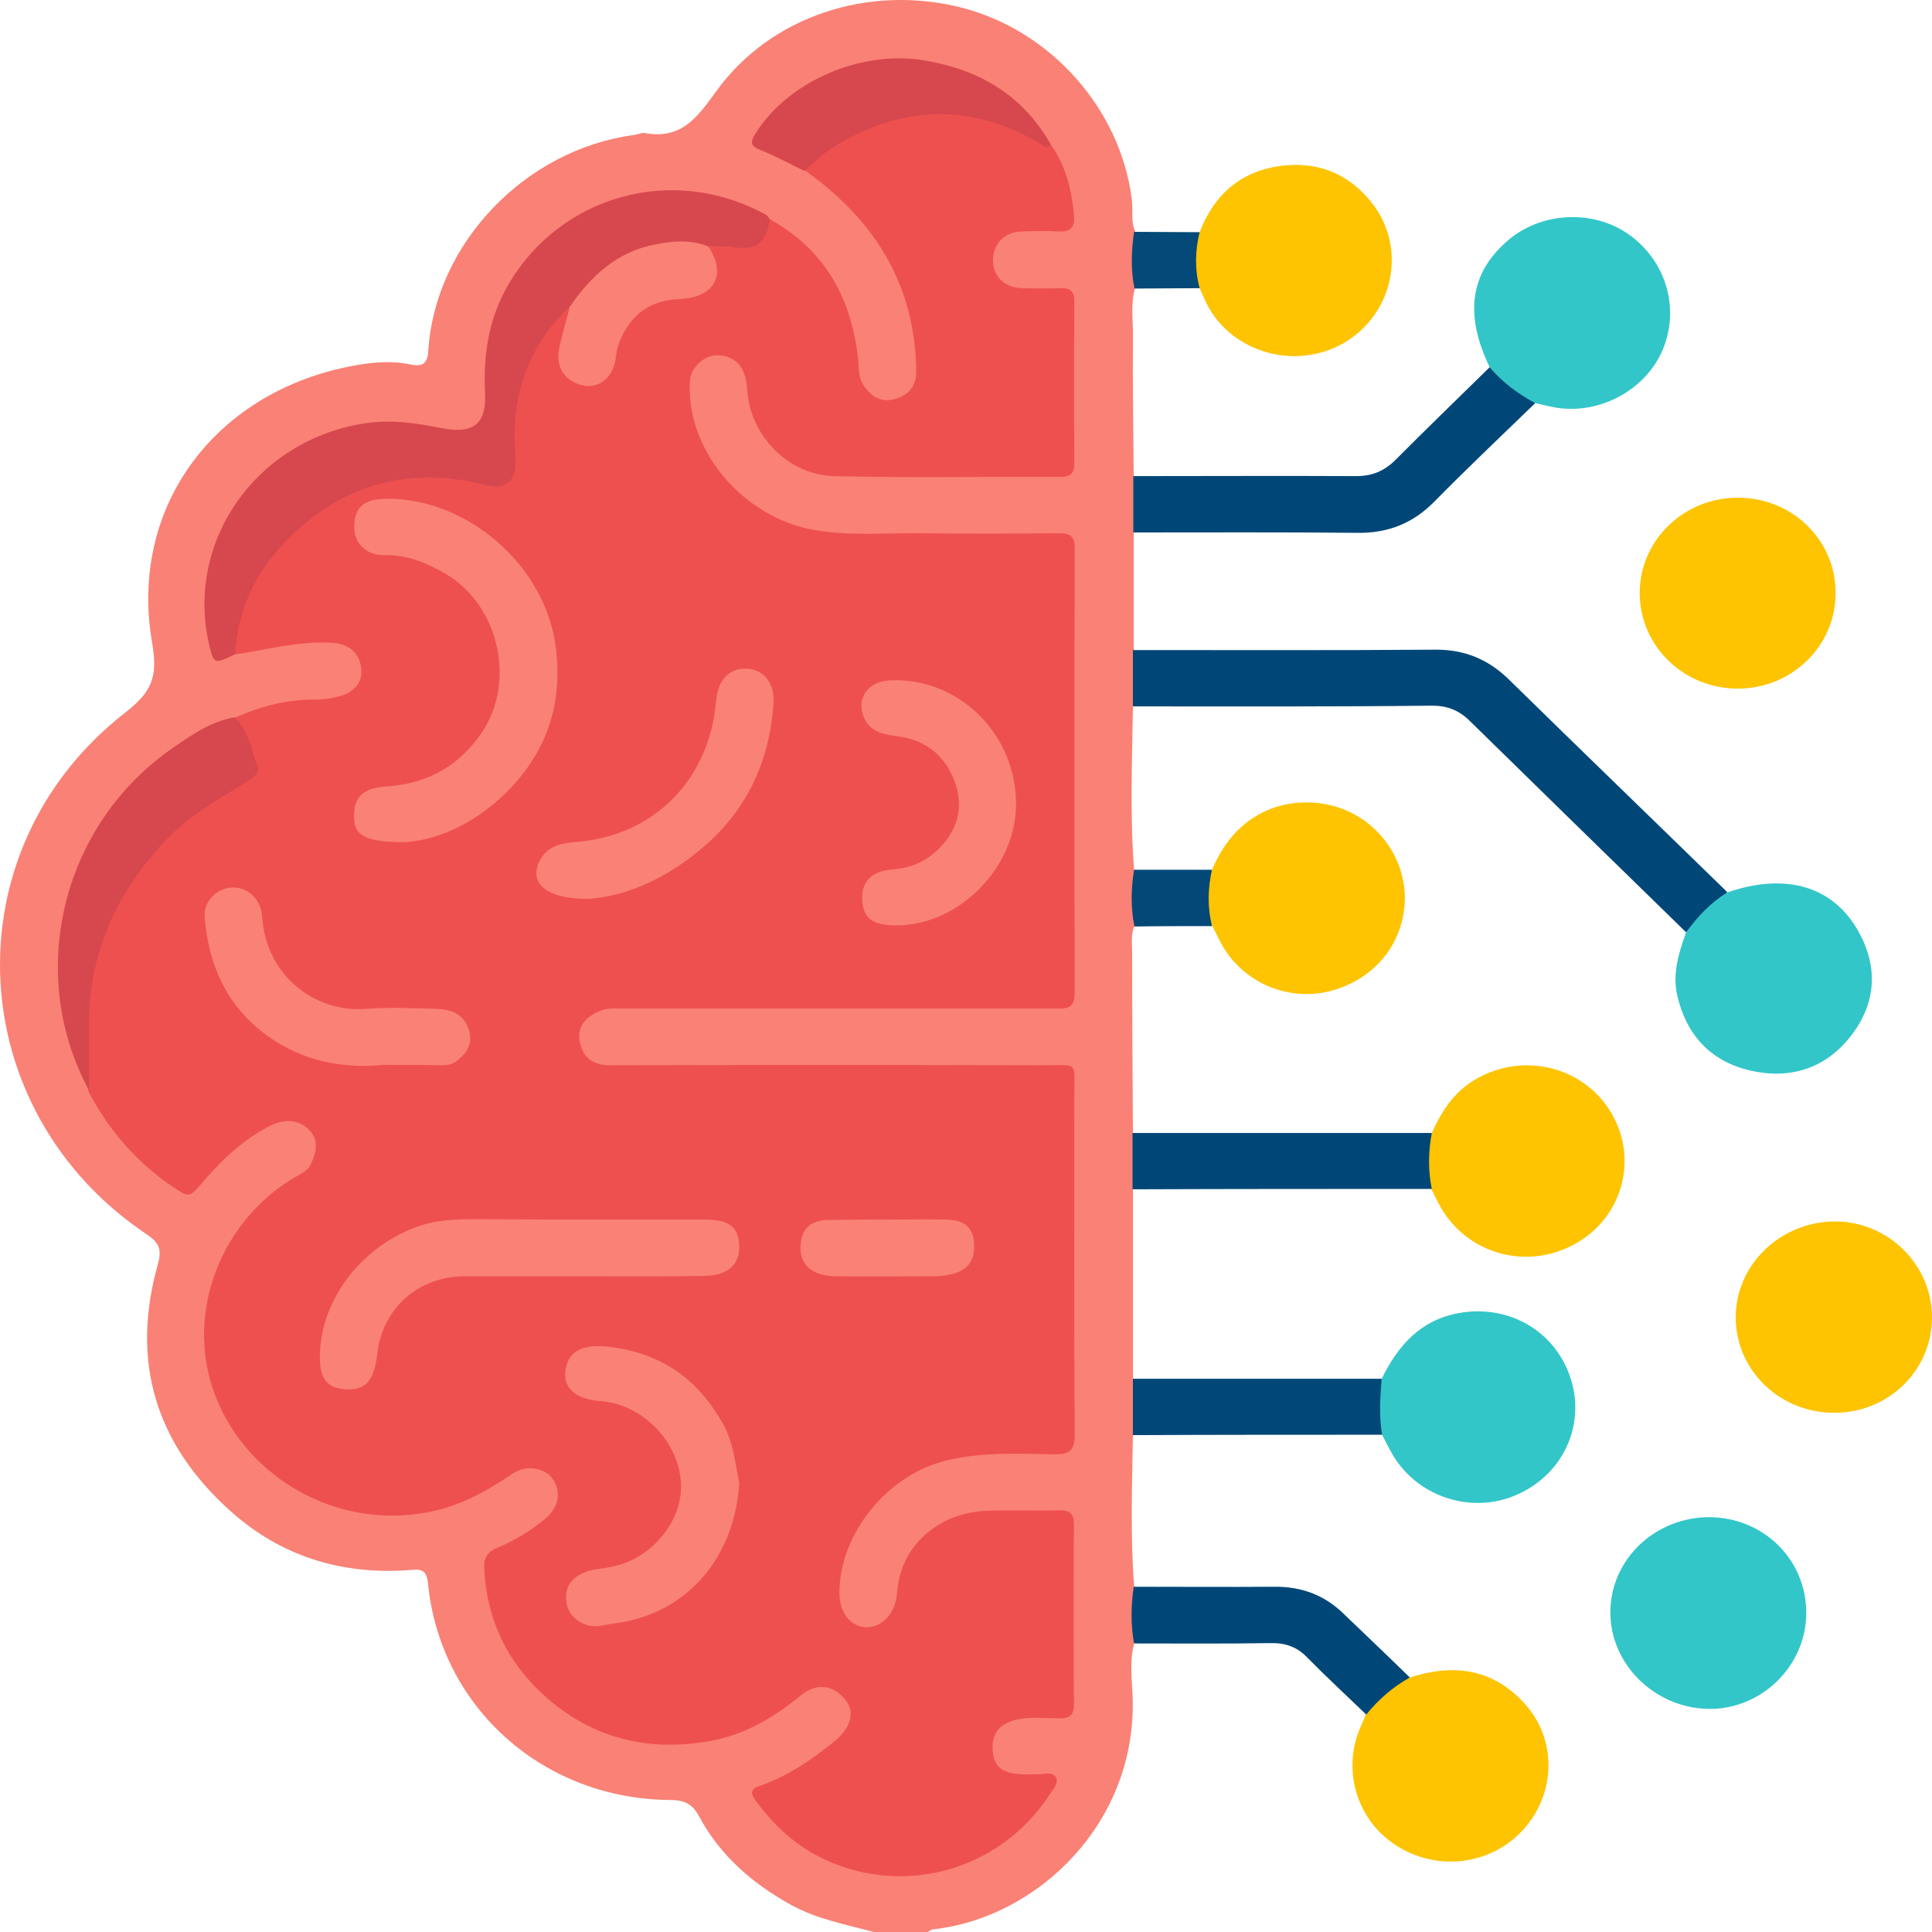 <svg width="60" height="60" viewBox="0 0 60 60" fill="none" xmlns="http://www.w3.org/2000/svg">
<path d="M35.184 21.938C35.16 23.629 35.088 25.32 35.22 27C35.376 27.587 35.328 28.174 35.232 28.761C35.112 29.02 35.16 29.302 35.16 29.572C35.16 31.439 35.172 33.306 35.184 35.173C35.4 35.761 35.4 36.348 35.184 36.923C35.184 38.885 35.184 40.846 35.184 42.795C35.4 43.382 35.388 43.97 35.184 44.545C35.16 46.107 35.1 47.669 35.22 49.243C35.388 49.83 35.34 50.417 35.232 51.004C35.076 51.544 35.148 52.085 35.172 52.625C35.352 56.559 32.25 59.566 28.968 59.918C28.92 59.918 28.872 59.977 28.812 60C28.25 60 27.699 60 27.136 60C26.262 59.765 25.363 59.601 24.561 59.154C23.351 58.485 22.357 57.616 21.71 56.406C21.507 56.031 21.267 55.901 20.824 55.901C16.86 55.878 13.662 53.012 13.291 49.16C13.243 48.691 13.003 48.738 12.704 48.761C10.596 48.914 8.716 48.327 7.159 46.929C4.835 44.85 4.057 42.29 4.895 39.295C5.015 38.849 4.991 38.626 4.572 38.344C-1.201 34.492 -1.584 26.413 3.865 22.149C4.715 21.492 4.907 21.034 4.727 19.977C4.009 15.878 6.512 12.355 10.632 11.427C11.326 11.275 12.045 11.169 12.764 11.322C13.123 11.392 13.279 11.298 13.303 10.875C13.518 7.552 16.321 4.639 19.686 4.193C19.806 4.181 19.926 4.111 20.034 4.134C21.159 4.334 21.65 3.653 22.237 2.843C23.926 0.494 26.98 -0.493 29.855 0.235C32.621 0.94 34.789 3.371 35.148 6.178C35.196 6.507 35.112 6.847 35.244 7.164C35.412 7.751 35.364 8.339 35.256 8.926C35.1 9.443 35.196 9.971 35.184 10.488C35.172 11.909 35.196 13.33 35.208 14.751C35.424 15.338 35.424 15.925 35.208 16.501C35.208 17.71 35.208 18.932 35.208 20.141C35.4 20.775 35.4 21.351 35.184 21.938Z" fill="#FA8175"/>
<path d="M35.184 21.938C35.184 21.351 35.184 20.764 35.184 20.188C38.322 20.188 41.46 20.2 44.598 20.176C45.484 20.176 46.203 20.47 46.838 21.081C49.101 23.3 51.377 25.496 53.64 27.704C53.281 28.186 52.874 28.632 52.359 28.949C50.119 26.765 47.88 24.58 45.64 22.384C45.304 22.055 44.945 21.915 44.478 21.915C41.388 21.95 38.286 21.938 35.184 21.938Z" fill="#004777"/>
<path d="M46.263 11.404C45.472 9.76 45.652 8.48 46.826 7.47C47.856 6.577 49.473 6.495 50.587 7.282C51.772 8.127 52.191 9.642 51.605 10.934C51.03 12.191 49.556 12.919 48.203 12.637C48.023 12.602 47.856 12.555 47.676 12.52C46.993 12.402 46.526 12.038 46.263 11.404Z" fill="#33C6C9"/>
<path d="M37.639 27.012C38.478 25.015 40.202 24.71 41.4 25.027C42.706 25.379 43.616 26.554 43.628 27.869C43.628 29.231 42.753 30.37 41.388 30.758C40.094 31.122 38.705 30.582 37.999 29.431C37.867 29.22 37.771 28.985 37.651 28.762C37.244 28.198 37.244 27.575 37.639 27.012Z" fill="#FEC402"/>
<path d="M56.982 43.876C55.293 43.887 53.928 42.584 53.904 40.951C53.88 39.307 55.269 37.945 56.97 37.933C58.623 37.921 60 39.272 60 40.904C60 42.548 58.671 43.864 56.982 43.876Z" fill="#FEC402"/>
<path d="M44.466 35.185C44.766 34.516 45.149 33.917 45.808 33.529C47.293 32.648 49.197 33.118 50.047 34.574C50.886 36.007 50.383 37.816 48.922 38.626C47.413 39.472 45.544 38.943 44.718 37.452C44.622 37.287 44.55 37.111 44.454 36.935C44.095 36.348 44.107 35.761 44.466 35.185Z" fill="#FEC402"/>
<path d="M53.988 21.386C52.299 21.398 50.934 20.071 50.922 18.439C50.91 16.806 52.263 15.467 53.952 15.456C55.641 15.444 57.006 16.759 57.006 18.403C57.018 20.047 55.664 21.374 53.988 21.386Z" fill="#FEC402"/>
<path d="M42.909 42.819C43.412 41.797 44.107 40.987 45.328 40.775C46.873 40.505 48.311 41.351 48.778 42.807C49.245 44.252 48.55 45.778 47.125 46.412C45.748 47.035 44.071 46.518 43.28 45.226C43.149 45.015 43.041 44.78 42.921 44.557C42.574 43.981 42.622 43.394 42.909 42.819Z" fill="#33C6C9"/>
<path d="M37.256 7.211C37.723 5.99 38.61 5.25 39.951 5.133C41.065 5.039 41.975 5.473 42.646 6.354C43.664 7.705 43.292 9.642 41.867 10.57C40.418 11.51 38.418 11.052 37.556 9.584C37.436 9.384 37.352 9.161 37.256 8.949C36.885 8.433 36.897 7.681 37.256 7.211Z" fill="#FEC402"/>
<path d="M52.359 28.961C52.718 28.468 53.125 28.033 53.64 27.716C55.473 27.082 56.97 27.528 57.748 28.985C58.335 30.077 58.251 31.181 57.485 32.167C56.694 33.189 55.592 33.529 54.359 33.248C53.137 32.966 52.383 32.155 52.095 30.946C51.928 30.253 52.131 29.607 52.359 28.961Z" fill="#33C6C9"/>
<path d="M43.783 52.096C45.125 51.662 46.335 51.814 47.317 52.871C48.347 53.975 48.335 55.631 47.353 56.77C46.37 57.898 44.718 58.144 43.412 57.346C42.143 56.571 41.652 54.974 42.263 53.611C42.322 53.482 42.37 53.365 42.418 53.235C42.646 52.578 43.125 52.237 43.783 52.096Z" fill="#FEC402"/>
<path d="M53.089 47.117C54.778 47.129 56.107 48.444 56.095 50.112C56.083 51.756 54.682 53.107 53.041 53.071C51.377 53.036 49.999 51.674 50.011 50.053C50.023 48.421 51.401 47.117 53.089 47.117Z" fill="#33C6C9"/>
<path d="M46.263 11.404C46.658 11.874 47.137 12.226 47.676 12.52C46.634 13.53 45.568 14.539 44.55 15.573C43.891 16.242 43.125 16.559 42.167 16.548C39.843 16.524 37.52 16.536 35.196 16.536C35.196 15.949 35.196 15.361 35.196 14.786C37.508 14.786 39.807 14.774 42.119 14.786C42.61 14.786 42.981 14.633 43.328 14.293C44.286 13.33 45.281 12.367 46.263 11.404Z" fill="#004777"/>
<path d="M44.466 35.185C44.358 35.761 44.346 36.348 44.466 36.923C41.364 36.923 38.274 36.923 35.172 36.935C35.172 36.348 35.172 35.761 35.172 35.185C38.286 35.185 41.376 35.185 44.466 35.185Z" fill="#004777"/>
<path d="M43.783 52.096C43.256 52.39 42.813 52.777 42.43 53.247C41.819 52.66 41.196 52.084 40.609 51.486C40.286 51.145 39.915 51.016 39.448 51.028C38.034 51.051 36.633 51.039 35.22 51.039C35.112 50.452 35.124 49.865 35.208 49.278C36.657 49.278 38.106 49.289 39.556 49.278C40.442 49.266 41.172 49.548 41.795 50.182C42.454 50.816 43.125 51.45 43.783 52.096Z" fill="#004777"/>
<path d="M42.909 42.819C42.861 43.394 42.825 43.981 42.921 44.557C40.346 44.557 37.759 44.557 35.184 44.569C35.184 43.981 35.184 43.394 35.184 42.819C37.759 42.819 40.334 42.819 42.909 42.819Z" fill="#014777"/>
<path d="M37.639 27.011C37.508 27.598 37.496 28.174 37.639 28.761C36.837 28.761 36.035 28.761 35.232 28.773C35.112 28.186 35.124 27.598 35.22 27.011C36.035 27.011 36.837 27.011 37.639 27.011Z" fill="#034877"/>
<path d="M37.256 7.211C37.113 7.787 37.101 8.374 37.256 8.95C36.586 8.95 35.903 8.961 35.232 8.961C35.112 8.374 35.136 7.787 35.22 7.2C35.903 7.2 36.574 7.211 37.256 7.211Z" fill="#044977"/>
<path d="M23.914 6.812C25.627 7.763 26.429 9.255 26.645 11.11C26.681 11.404 26.645 11.697 26.813 11.956C27.028 12.296 27.352 12.508 27.759 12.402C28.154 12.296 28.453 12.05 28.453 11.568C28.441 9.102 27.387 7.164 25.459 5.638C25.303 5.52 25.148 5.403 24.992 5.285C25.519 4.357 26.465 3.993 27.423 3.676C29.292 3.066 31.016 3.453 32.633 4.487C33.1 5.144 33.28 5.896 33.352 6.671C33.388 7.047 33.268 7.211 32.861 7.188C32.49 7.164 32.106 7.176 31.723 7.188C31.196 7.199 30.837 7.575 30.837 8.08C30.837 8.585 31.196 8.938 31.747 8.949C32.142 8.961 32.549 8.961 32.945 8.949C33.256 8.938 33.364 9.067 33.364 9.36C33.352 11.04 33.352 12.719 33.364 14.399C33.364 14.692 33.256 14.809 32.945 14.809C30.597 14.798 28.25 14.845 25.902 14.786C24.477 14.751 23.303 13.529 23.208 12.132C23.172 11.686 23.076 11.251 22.597 11.087C22.213 10.957 21.854 11.063 21.591 11.404C21.459 11.568 21.423 11.744 21.423 11.944C21.351 14.034 23.1 16.066 25.256 16.454C26.369 16.653 27.471 16.548 28.585 16.559C30.022 16.583 31.448 16.571 32.885 16.559C33.232 16.559 33.376 16.653 33.376 17.017C33.364 21.621 33.364 26.236 33.376 30.84C33.376 31.368 33.076 31.321 32.729 31.321C28.274 31.321 23.806 31.321 19.351 31.321C19.111 31.321 18.872 31.298 18.644 31.392C18.213 31.568 17.926 31.85 17.998 32.32C18.081 32.801 18.369 33.083 18.944 33.083C23.423 33.071 27.902 33.071 32.382 33.083C33.508 33.083 33.364 32.93 33.364 34.046C33.364 37.546 33.352 41.034 33.376 44.533C33.376 45.015 33.256 45.167 32.741 45.167C31.591 45.144 30.442 45.085 29.304 45.379C27.519 45.849 26.058 47.669 26.07 49.477C26.07 50.065 26.393 50.499 26.86 50.534C27.363 50.57 27.807 50.123 27.855 49.501C27.926 48.561 28.358 47.833 29.172 47.34C29.615 47.07 30.13 46.941 30.645 46.917C31.4 46.894 32.154 46.917 32.909 46.906C33.244 46.894 33.352 47.023 33.352 47.352C33.34 49.207 33.34 51.063 33.352 52.918C33.352 53.247 33.244 53.365 32.909 53.365C32.454 53.365 31.998 53.306 31.543 53.412C30.98 53.553 30.765 53.905 30.837 54.445C30.897 54.974 31.28 55.079 31.735 55.103C31.891 55.114 32.058 55.091 32.214 55.103C32.406 55.114 32.669 55.009 32.777 55.173C32.909 55.373 32.693 55.572 32.585 55.749C31.016 58.144 27.914 58.967 25.375 57.628C24.609 57.228 24.01 56.641 23.495 55.96C23.315 55.714 23.267 55.572 23.615 55.455C24.489 55.15 25.232 54.633 25.938 54.058C26.417 53.658 26.561 53.177 26.262 52.801C25.89 52.331 25.375 52.237 24.86 52.66C23.986 53.376 23.052 53.917 21.914 54.093C20.082 54.386 18.441 53.975 17.04 52.778C15.782 51.697 15.111 50.335 15.039 48.691C15.027 48.362 15.147 48.186 15.447 48.068C15.974 47.845 16.465 47.551 16.908 47.187C17.351 46.835 17.459 46.33 17.147 45.907C16.908 45.578 16.333 45.484 15.914 45.766C15.111 46.318 14.273 46.776 13.291 46.964C10.368 47.528 7.518 45.79 6.62 43.159C5.769 40.681 6.907 37.898 9.123 36.583C9.315 36.465 9.566 36.371 9.662 36.136C9.83 35.761 9.913 35.373 9.566 35.056C9.171 34.704 8.716 34.786 8.297 35.009C7.446 35.467 6.775 36.136 6.165 36.864C5.889 37.193 5.793 37.135 5.482 36.935C4.296 36.16 3.398 35.138 2.751 33.905C2.164 30.746 2.967 28.01 5.302 25.731C5.829 25.226 6.452 24.839 7.075 24.463C7.877 23.982 7.889 23.946 7.542 23.066C7.446 22.819 7.278 22.584 7.267 22.302C8.045 21.95 8.859 21.727 9.722 21.727C10.021 21.727 10.309 21.691 10.596 21.609C11.063 21.457 11.291 21.128 11.207 20.681C11.123 20.247 10.824 20 10.333 19.965C9.291 19.895 8.297 20.177 7.278 20.329C7.075 20.13 7.171 19.895 7.219 19.672C7.65 17.299 9.758 15.268 12.201 14.809C13.111 14.633 13.973 14.727 14.86 14.892C15.674 15.044 15.878 14.903 15.842 14.07C15.806 13.224 15.866 12.402 16.165 11.592C16.405 10.946 16.776 10.37 17.195 9.818C17.315 9.666 17.435 9.501 17.674 9.525C17.854 9.689 17.77 9.889 17.71 10.065C17.614 10.359 17.543 10.664 17.507 10.969C17.471 11.392 17.662 11.686 18.093 11.78C18.477 11.862 18.8 11.65 18.92 11.204C18.992 10.899 19.052 10.605 19.195 10.323C19.543 9.642 20.094 9.255 20.86 9.161C20.992 9.149 21.136 9.137 21.267 9.102C21.95 8.961 22.13 8.703 21.998 8.033C21.974 7.904 21.902 7.775 21.962 7.634C22.094 7.517 22.261 7.481 22.405 7.517C23.136 7.704 23.603 7.411 23.914 6.812Z" fill="#EE5050"/>
<path d="M23.914 6.812C23.77 7.599 23.483 7.787 22.704 7.669C22.477 7.634 22.226 7.658 21.986 7.646C21.794 7.74 21.603 7.693 21.399 7.681C20.022 7.587 18.968 8.163 18.129 9.196C18.01 9.337 17.938 9.548 17.686 9.525C16.489 10.676 15.938 12.085 15.986 13.717C15.998 13.952 16.009 14.187 16.009 14.422C15.986 14.986 15.674 15.209 15.111 15.068C12.452 14.399 10.249 15.174 8.524 17.205C7.781 18.086 7.374 19.155 7.302 20.317C6.644 20.635 6.644 20.635 6.488 19.989C5.757 16.759 8.009 13.635 11.363 13.142C12.177 13.025 12.931 13.142 13.71 13.295C14.68 13.483 15.111 13.189 15.063 12.214C15.004 11.005 15.183 9.842 15.818 8.785C17.423 6.096 20.86 5.074 23.77 6.659C23.818 6.683 23.866 6.753 23.914 6.812Z" fill="#D7484E"/>
<path d="M7.29 22.278C7.721 22.689 7.805 23.265 7.997 23.782C8.093 24.028 7.817 24.181 7.613 24.31C6.763 24.839 5.877 25.332 5.182 26.06C3.637 27.681 2.763 29.583 2.763 31.826C2.763 32.507 2.763 33.2 2.775 33.881C0.787 30.241 1.913 25.59 5.398 23.206C5.961 22.819 6.559 22.396 7.29 22.278Z" fill="#D7484E"/>
<path d="M32.633 4.487C32.501 4.663 32.406 4.522 32.286 4.451C30.082 3.159 27.914 3.277 25.794 4.627C25.495 4.815 25.255 5.085 24.98 5.309C24.537 5.097 24.106 4.851 23.651 4.674C23.327 4.545 23.267 4.451 23.471 4.134C24.489 2.514 26.741 1.562 28.657 1.868C30.405 2.15 31.759 2.948 32.633 4.487Z" fill="#D7484E"/>
<path d="M12.572 26.154C11.219 26.154 10.931 25.907 11.003 25.168C11.075 24.51 11.626 24.451 12.105 24.416C13.338 24.31 14.273 23.758 14.955 22.76C16.033 21.186 15.506 18.814 13.853 17.828C13.267 17.487 12.668 17.229 11.949 17.24C11.362 17.252 10.991 16.865 11.003 16.348C11.015 15.761 11.29 15.502 11.961 15.491C14.488 15.444 16.884 17.534 17.243 19.988C17.494 21.715 17.051 23.206 15.877 24.451C14.883 25.52 13.626 26.095 12.572 26.154Z" fill="#FA8176"/>
<path d="M17.985 37.874C19.279 37.874 20.572 37.874 21.866 37.874C22.656 37.874 22.944 38.097 22.956 38.72C22.968 39.272 22.596 39.612 21.89 39.624C20.62 39.648 19.339 39.636 18.069 39.636C16.859 39.636 15.638 39.636 14.428 39.636C13.003 39.636 11.889 40.622 11.721 42.008C11.626 42.854 11.386 43.147 10.823 43.147C10.236 43.147 9.961 42.877 9.937 42.29C9.865 40.505 11.134 38.755 12.955 38.097C13.638 37.851 14.32 37.863 15.015 37.863C15.997 37.874 16.991 37.874 17.985 37.874Z" fill="#FA8176"/>
<path d="M22.956 46.048C22.836 48.28 21.411 50.112 19.088 50.417C18.776 50.452 18.489 50.581 18.154 50.441C17.746 50.264 17.579 49.983 17.579 49.583C17.591 49.149 17.878 48.926 18.249 48.796C18.465 48.726 18.716 48.714 18.944 48.667C20.189 48.456 21.207 47.27 21.148 46.072C21.088 44.768 19.95 43.606 18.645 43.512C17.866 43.453 17.471 43.101 17.567 42.525C17.662 41.926 18.154 41.727 18.956 41.832C20.489 42.02 21.603 42.783 22.369 44.075C22.776 44.698 22.824 45.426 22.956 46.048Z" fill="#FA8176"/>
<path d="M31.555 24.968C31.555 26.941 29.783 28.738 27.842 28.738C27.1 28.738 26.8 28.526 26.776 27.939C26.753 27.387 27.052 27.047 27.735 27C28.321 26.953 28.788 26.741 29.196 26.318C29.795 25.696 29.926 24.98 29.627 24.216C29.34 23.488 28.788 23.007 27.962 22.878C27.531 22.819 27.076 22.784 26.848 22.326C26.561 21.715 26.944 21.151 27.651 21.128C29.771 21.034 31.555 22.795 31.555 24.968Z" fill="#FA8176"/>
<path d="M18.249 27.916C16.908 27.916 16.405 27.387 16.776 26.706C16.992 26.295 17.399 26.189 17.83 26.154C20.357 25.978 22.034 24.169 22.238 21.774C22.285 21.151 22.621 20.764 23.136 20.764C23.687 20.764 24.07 21.186 24.022 21.844C23.89 23.688 23.172 25.238 21.687 26.436C20.573 27.352 19.339 27.857 18.249 27.916Z" fill="#FA8176"/>
<path d="M11.913 33.071C10.751 33.189 9.434 33.001 8.272 32.144C7.027 31.227 6.476 29.959 6.356 28.479C6.32 27.974 6.751 27.563 7.242 27.563C7.721 27.563 8.104 27.939 8.14 28.456C8.26 30.358 9.841 31.439 11.314 31.333C12.069 31.274 12.823 31.31 13.578 31.333C14.045 31.345 14.428 31.521 14.572 32.014C14.68 32.402 14.512 32.684 14.213 32.93C14.045 33.071 13.853 33.083 13.662 33.083C13.159 33.071 12.656 33.071 11.913 33.071Z" fill="#FA8176"/>
<path d="M17.698 9.525C18.357 8.562 19.171 7.81 20.369 7.587C20.908 7.481 21.459 7.434 21.997 7.657C22.524 8.432 22.309 9.231 21.087 9.29C20.189 9.325 19.614 9.76 19.267 10.546C19.183 10.723 19.147 10.91 19.123 11.11C19.063 11.685 18.632 12.061 18.153 11.979C17.566 11.873 17.243 11.427 17.363 10.828C17.458 10.37 17.59 9.947 17.698 9.525Z" fill="#FA8175"/>
<path d="M27.591 37.875C28.189 37.875 28.788 37.863 29.375 37.875C29.806 37.886 30.166 38.004 30.238 38.497C30.309 39.026 30.154 39.413 29.579 39.566C29.387 39.613 29.195 39.636 28.992 39.636C27.974 39.636 26.968 39.648 25.95 39.636C25.207 39.624 24.836 39.272 24.86 38.697C24.884 38.18 25.159 37.91 25.674 37.886C25.71 37.886 25.758 37.886 25.794 37.886C26.393 37.875 26.992 37.875 27.591 37.875Z" fill="#FA8175"/>
</svg>
